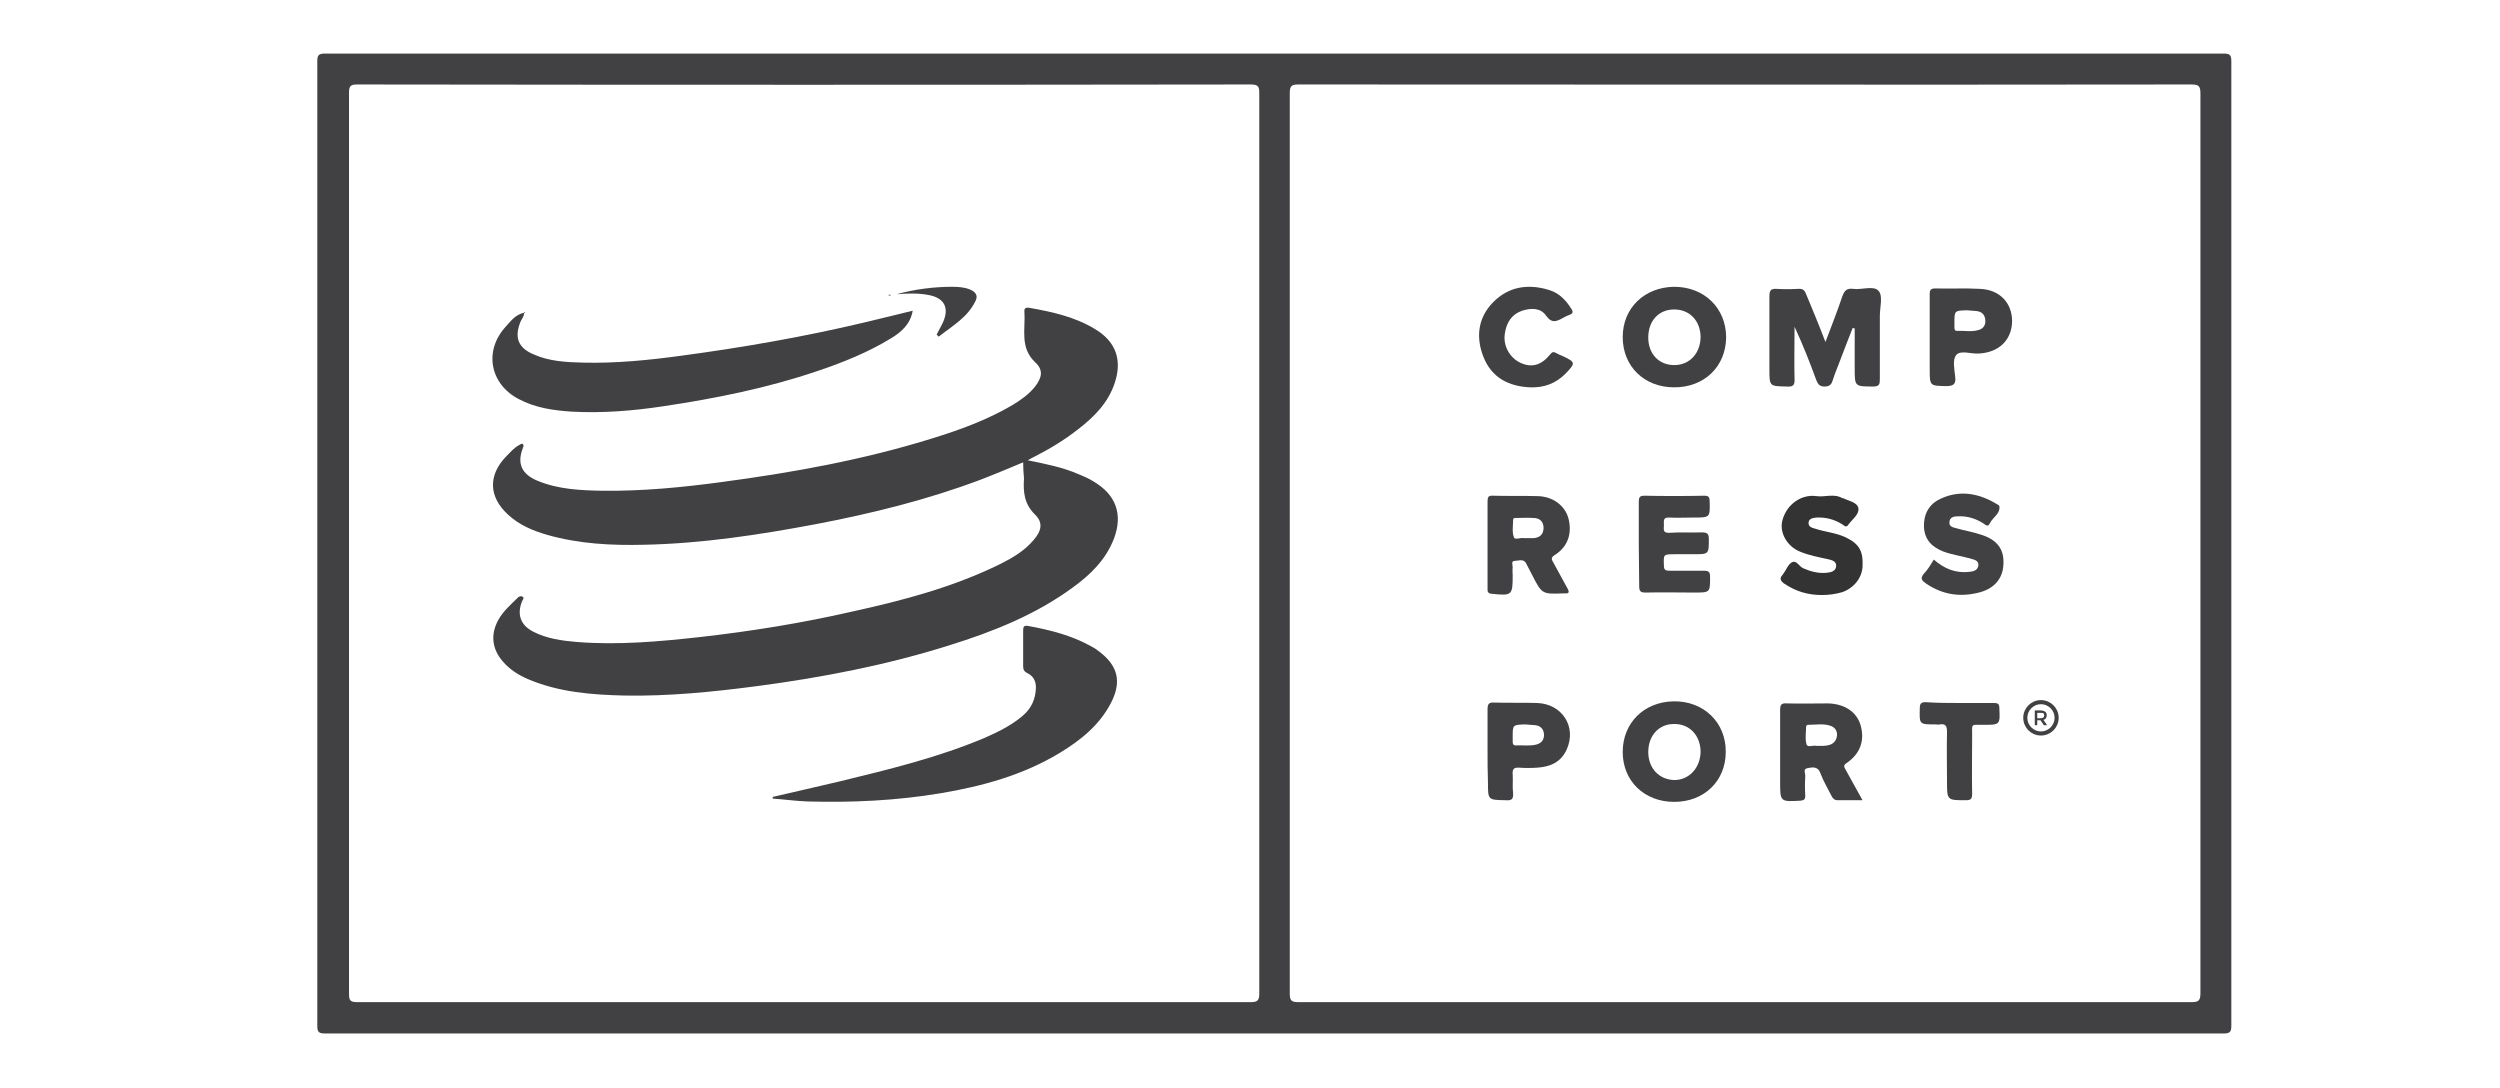 <?xml version="1.0" encoding="utf-8"?>
<!-- Generator: Adobe Illustrator 25.0.0, SVG Export Plug-In . SVG Version: 6.00 Build 0)  -->
<svg version="1.1" id="Layer_1" xmlns="http://www.w3.org/2000/svg" xmlns:xlink="http://www.w3.org/1999/xlink" x="0px" y="0px"
	 viewBox="0 0 606.7 264" style="enable-background:new 0 0 606.7 264;" xml:space="preserve">
<style type="text/css">
	.st0{fill:#414042;}
	.st1{fill:#333333;}
	.st2{fill:none;stroke:#414042;stroke-miterlimit:10;}
</style>
<g>
	<path class="st0" d="M309.2,250.8c-76.8,0-153.6,0-230.3,0c-1.5,0-1.9-0.3-1.9-1.9c0-78,0-156,0-234c0-1.5,0.3-1.9,1.9-1.9
		c153.6,0,307.1,0,460.7,0c1.5,0,1.9,0.3,1.9,1.9c0,78,0,156,0,234c0,1.5-0.3,1.9-1.9,1.9C462.7,250.8,385.9,250.8,309.2,250.8z
		 M534,131.9c0-36.4,0-72.8,0-109.2c0-1.8-0.4-2.2-2.2-2.2c-72.2,0.1-144.4,0-216.7,0c-1.7,0-2.1,0.4-2.1,2.1
		c0,72.8,0,145.7,0,218.5c0,1.7,0.4,2.1,2.1,2.1c72.2,0,144.4,0,216.7,0c1.8,0,2.2-0.4,2.2-2.2C534,204.6,534,168.2,534,131.9z
		 M305.6,131.8c0-36.3,0-72.7,0-109c0-1.5,0-2.3-2-2.3c-72.3,0.1-144.7,0.1-217,0c-1.6,0-1.9,0.5-1.9,2c0,72.9,0,145.8,0,218.7
		c0,1.4,0.2,2,1.9,2c72.3,0,144.7,0,217,0c1.6,0,2-0.5,2-2C305.6,204.6,305.6,168.2,305.6,131.8z"/>
	<path class="st0" d="M443,83c1.5-4,2.9-7.5,4.1-11.1c0.5-1.3,1-2,2.6-1.8c2.1,0.3,5-0.9,6.2,0.5c1.1,1.2,0.3,4,0.3,6.1
		c0,5.1,0,10.2,0,15.3c0,1.2-0.1,1.8-1.6,1.8c-4.5,0-4.5,0-4.5-4.4c0-3.2,0-6.4,0-9.7c-0.2,0-0.3-0.1-0.5-0.1
		c-1.1,2.9-2.3,5.8-3.4,8.8c-0.5,1.3-1,2.5-1.4,3.8c-0.3,1-0.7,1.6-2,1.6c-1.3,0-1.6-0.6-2-1.5c-1.6-4.4-3.3-8.7-5.3-13
		c0,4.2-0.1,8.4,0,12.7c0.1,1.6-0.5,1.9-1.9,1.8c-4.2-0.1-4.2,0-4.2-4.3c0-5.8,0-11.7,0-17.5c0-1.3,0.2-2,1.7-1.9
		c1.8,0.1,3.5,0.1,5.3,0c1.2-0.1,1.6,0.4,2,1.5C439.9,75.2,441.4,78.8,443,83z"/>
	<path class="st0" d="M361,132c0-3.4,0-6.8,0-10.2c0-1.1,0.1-1.6,1.4-1.5c3.6,0.1,7.2,0,10.8,0.1c3.6,0.1,6.5,2.2,7.4,5.3
		c1,3.7-0.1,7-3.3,9c-0.8,0.5-0.9,0.9-0.4,1.7c1.2,2.1,2.3,4.3,3.5,6.4c0.5,0.9,0.4,1.3-0.7,1.2c-0.1,0-0.1,0-0.2,0
		c-5.3,0.2-5.3,0.2-7.7-4.5c-0.5-0.9-0.9-1.8-1.4-2.7c-0.6-1.3-1.8-0.7-2.7-0.7c-1.1,0-0.6,1-0.6,1.6c-0.1,0.7,0,1.4,0,2
		c0,4.8-0.2,4.9-5.1,4.4c-1.1-0.1-1-0.7-1-1.4C361,139.1,361,135.5,361,132z M369.8,130.6c0.9,0,1.6,0,2.3,0
		c1.5-0.1,2.4-0.8,2.5-2.4c0-1.7-1-2.5-2.5-2.5c-1.3-0.1-2.7,0-4,0c-0.4,0-0.9-0.1-0.9,0.5c0,1.4-0.3,2.9,0.2,4.2
		C367.6,131.1,369.1,130.4,369.8,130.6z"/>
	<path class="st0" d="M406.3,194.6c-7.3,0-12.5-5.1-12.5-12.1c0-7.1,5.2-12.2,12.4-12.3c7.3-0.1,12.7,5.2,12.6,12.3
		C418.8,189.5,413.6,194.6,406.3,194.6z M400,182.5c0,3.9,2.6,6.7,6.3,6.8c3.6,0,6.3-2.9,6.4-6.8c0-4-2.7-6.9-6.5-6.8
		C402.6,175.7,400,178.5,400,182.5z"/>
	<path class="st0" d="M406.3,94c-7.3,0-12.5-5.1-12.5-12.2c0-7,5.2-12.1,12.5-12.2c7.3,0,12.6,5.2,12.6,12.3
		C418.8,89,413.6,94,406.3,94z M400,81.9c0,4,2.6,6.7,6.3,6.7c3.7,0,6.3-2.8,6.4-6.7c0-4-2.6-6.8-6.4-6.8
		C402.5,75.1,400,77.9,400,81.9z"/>
	<path class="st0" d="M452,194.2c-2.2,0-4.1,0-6,0c-0.8,0-1.2-0.4-1.5-1c-0.9-1.8-2-3.6-2.7-5.5c-0.6-1.8-2-1.5-3.1-1.3
		c-1.3,0.2-0.5,1.3-0.6,2c-0.1,1.6-0.1,3.1,0,4.7c0,0.9-0.3,1.1-1.1,1.2c-5,0.3-5,0.3-5-4.6c0-5.8,0-11.5,0-17.3
		c0-1.3,0.2-1.8,1.6-1.7c3.3,0.1,6.7,0,10,0c4,0.1,6.9,2,7.9,5.2c1.1,3.7,0,7-3.4,9.3c-0.9,0.6-0.5,1-0.2,1.6
		C449.2,189.1,450.5,191.5,452,194.2z M440.8,181c1.2,0,2.3,0.1,3.4-0.3c1-0.4,1.5-1.2,1.6-2.2c0.1-1-0.4-1.9-1.4-2.3
		c-1.8-0.7-3.8-0.3-5.6-0.3c-0.3,0-0.5,0.2-0.5,0.5c0,1.4-0.3,2.9,0.1,4.2C438.6,181.5,440,180.8,440.8,181z"/>
	<path class="st1" d="M442.1,144.4c-3.4,0-6.3-0.9-9-2.7c-0.9-0.6-1.4-1.3-0.5-2.2c0.1-0.1,0.1-0.2,0.2-0.3c0.7-0.9,1.1-2.2,2-2.7
		c1.2-0.7,1.8,1,2.8,1.4c1.8,0.8,3.7,1.3,5.7,1.1c1.1-0.1,2.2-0.4,2.3-1.6c0.1-1.2-1.1-1.5-2-1.7c-2.3-0.5-4.5-0.9-6.7-1.8
		c-3.3-1.3-5.2-4.8-4.3-7.8c1.1-3.8,4.6-6.2,8.2-5.7c2.1,0.3,4.3-0.7,6.3,0.5c0.1,0,0.1,0,0.2,0c1.4,0.7,3.5,1,3.7,2.5
		c0.2,1.5-1.6,2.7-2.5,4c-0.5,0.8-1.1,0-1.5-0.2c-1.9-1.2-4-1.7-6.2-1.6c-0.8,0.1-1.8,0.2-1.9,1.2c-0.1,1,0.8,1.3,1.6,1.5
		c2.4,0.8,5.1,1,7.4,2.1c3.3,1.6,4.3,3.3,4.1,7.2c-0.2,2.7-2.1,5.1-4.9,6.1C445.4,144.2,443.7,144.4,442.1,144.4z"/>
	<path class="st0" d="M469.3,135.8c2.5,2.2,5.2,3.3,8.4,3c1.1-0.1,2.2-0.3,2.4-1.5c0.2-1.4-1.2-1.5-2.1-1.8
		c-2.2-0.6-4.4-0.9-6.5-1.7c-2.7-1.1-4.4-2.8-4.6-5.9c-0.1-3.1,1.2-5.5,3.9-6.8c4.8-2.3,9.5-1.4,13.9,1.3c0.2,0.1,0.4,0.2,0.5,0.4
		c0.3,1.9-1.6,2.7-2.3,4.2c-0.5,1-1,0.4-1.6,0c-1.9-1.2-3.9-1.8-6.2-1.7c-0.9,0-1.9,0.2-2,1.3c-0.2,1.2,0.9,1.4,1.7,1.6
		c2,0.6,4.1,0.9,6.1,1.6c3.7,1.2,5.4,3.4,5.3,6.8c0,3.5-2,6.1-5.6,7.1c-4.7,1.3-9.1,0.7-13.2-2.1c-1-0.7-1.5-1.2-0.5-2.4
		C467.8,138.3,468.5,137.1,469.3,135.8z"/>
	<path class="st0" d="M397.7,132c0-3.4,0-6.8,0-10.2c0-1.1,0.2-1.5,1.4-1.5c4.8,0.1,9.7,0.1,14.5,0c1.1,0,1.3,0.4,1.3,1.4
		c0.1,3.9,0.1,3.9-3.9,3.9c-2,0-4,0.1-5.9,0c-1.6-0.1-1.3,0.9-1.3,1.8c0,1-0.4,2,1.4,1.9c2.6-0.2,5.2,0,7.7-0.1
		c1.3,0,1.8,0.2,1.8,1.6c0,3.7,0,3.7-3.7,3.7c-1.5,0-3,0-4.5,0c-2.9,0-2.8,0-2.7,2.8c0,1.1,0.5,1.2,1.4,1.2c2.7,0,5.4,0,8.2,0
		c1.2,0,1.6,0.2,1.6,1.5c0,3.8,0,3.8-3.8,3.8c-3.9,0-7.9-0.1-11.8,0c-1.3,0-1.6-0.3-1.6-1.6C397.8,138.9,397.7,135.5,397.7,132z"/>
	<path class="st0" d="M468.3,81.8c0-3.5,0-6.9,0-10.4c0-1.1,0.3-1.4,1.4-1.4c3.6,0.1,7.2-0.1,10.8,0.1c4.8,0.2,7.8,3.4,7.8,7.9
		c-0.1,4.6-3.3,7.6-8.2,7.8c-1.9,0.1-4.4-0.9-5.4,0.4c-0.9,1.1-0.4,3.5-0.2,5.3c0.2,1.9-0.6,2.2-2.3,2.2c-3.8-0.1-3.9,0-3.9-4
		C468.3,87.1,468.3,84.4,468.3,81.8z M477.3,75.3c-3,0.1-3,0.1-3,3c0,0.4,0,0.8,0,1.2c0,0.4,0.1,0.8,0.6,0.8
		c1.7-0.1,3.5,0.3,5.2-0.2c1.2-0.3,1.8-1.2,1.7-2.4c-0.1-1.2-0.7-2-2-2.2C479.1,75.4,478.2,75.4,477.3,75.3z"/>
	<path class="st0" d="M361,182.2c0-3.3,0-6.6,0-10c0-1.2,0.2-1.8,1.6-1.7c3.5,0.1,6.9,0,10.4,0.1c6.1,0.2,9.7,5.8,7.2,11.3
		c-1.4,3.1-4,4.2-7.2,4.4c-1.4,0.1-2.9,0.1-4.3,0c-1.4-0.1-1.7,0.4-1.6,1.7c0.1,1.5-0.1,3,0.1,4.5c0.1,1.5-0.4,1.8-1.8,1.7
		c-4.3-0.1-4.3,0-4.3-4.3C361,187.4,361,184.8,361,182.2z M370.1,175.8c-3,0.1-3,0.1-3,3c0,0.4,0,0.8,0,1.2c0,0.5,0.1,0.9,0.8,0.9
		c1.6-0.1,3.2,0.2,4.9-0.2c1.2-0.3,1.9-1.1,1.9-2.3c0-1.3-0.7-2.2-2-2.4C371.8,175.9,371,175.9,370.1,175.8z"/>
	<path class="st0" d="M371.4,94c-5.2-0.2-9.4-2.3-11.4-7.4c-1.9-4.8-1.3-9.5,2.3-13.2c3.8-3.9,8.6-4.6,13.7-3c2.3,0.7,4,2.4,5.3,4.5
		c0.5,0.7,0.5,1.2-0.4,1.5c-0.5,0.2-1,0.4-1.5,0.7c-1.6,0.9-2.8,1.5-4.2-0.5c-1.3-1.9-3.6-1.9-5.8-1.2c-2.6,0.9-3.8,2.9-4.2,5.5
		c-0.5,3,1.2,6,3.9,7.2c2.7,1.2,5,0.5,7.1-2.1c0.5-0.6,0.8-0.7,1.5-0.3c0.5,0.3,1,0.5,1.5,0.7c3.2,1.5,3.2,1.7,0.7,4.3
		C377.5,93.1,374.7,94.1,371.4,94z"/>
	<path class="st0" d="M475.5,170.6c2.8,0,5.6,0,8.4,0c0.9,0,1.3,0.2,1.3,1.2c0.2,4.1,0.2,4.1-3.9,4.1c-3.1,0-2.7-0.4-2.7,2.7
		c0,4.7-0.1,9.4,0,14c0,1.3-0.3,1.6-1.6,1.6c-4.5,0-4.5,0-4.5-4.6c0-4-0.1-8,0-12c0-1.5-0.4-2-1.8-1.8c-0.3,0.1-0.7,0-1,0
		c-4,0-3.9,0-3.8-4c0-1.1,0.4-1.4,1.4-1.4C470,170.6,472.8,170.6,475.5,170.6z"/>
	<path class="st0" d="M248.3,112.2c-3.6,1.5-6.9,2.9-10.3,4.2c-13,4.9-26.4,8.2-40,10.8c-13.8,2.6-27.6,4.7-41.6,5
		c-8,0.2-15.9-0.2-23.6-2.4c-3.5-1-6.8-2.4-9.5-4.9c-4.7-4.3-4.9-9.5-0.5-14.1c1-1,1.9-2.1,3.2-2.8c0.3-0.1,0.5-0.5,0.9-0.2
		c0.3,0.3,0.1,0.6,0,0.9c-1.5,3.8-0.3,6.4,3.6,8c5.1,2.1,10.5,2.3,15.8,2.4c9.6,0.1,19.1-0.8,28.7-2.1c17.3-2.3,34.5-5.4,51.2-10.6
		c6.8-2.1,13.4-4.5,19.5-8.1c2-1.2,4-2.6,5.5-4.5c1.7-2.2,2-4,0.1-5.8c-3.9-3.6-2.4-8.1-2.7-12.4c-0.1-0.9,0.5-1,1.2-0.9
		c5.6,1,11.1,2.2,16,5.2c5,3,6.6,7.5,4.7,13.1c-1.6,4.8-5,8.2-8.9,11.2c-3.3,2.6-6.8,4.7-10.5,6.6c-0.5,0.2-0.9,0.5-1.7,0.9
		c4.4,0.9,8.5,1.7,12.4,3.4c1.2,0.5,2.4,1,3.5,1.7c5.5,3.2,7.3,8,5,14c-2,5.1-5.7,8.7-10,11.8c-9,6.6-19.3,10.7-29.9,14
		c-15.2,4.8-30.8,7.8-46.6,9.9c-10.7,1.4-21.5,2.5-32.3,2.3c-8-0.2-15.9-0.8-23.4-4c-2.3-1-4.4-2.3-6.1-4.3c-2.6-3-3-6.5-1.1-10
		c1.2-2.2,3.1-3.8,4.8-5.5c0.3-0.3,0.8-0.4,1.1-0.2c0.5,0.3,0.1,0.7-0.1,1.1c-1.3,3.2-0.4,5.8,2.7,7.4c3.3,1.7,7,2.2,10.6,2.5
		c10,0.8,20-0.1,29.9-1.2c12.4-1.4,24.8-3.4,37-6.2c12.3-2.7,24.4-5.9,35.8-11.5c3-1.5,5.9-3.2,8.1-5.8c2-2.3,2.4-4.3,0.3-6.3
		c-2.6-2.6-2.8-5.5-2.6-8.7C248.4,114.9,248.3,113.7,248.3,112.2z"/>
	<path class="st0" d="M127.2,75.9c0,0.9-0.6,1.5-0.9,2.2c-1.5,3.8-0.6,6.3,3.2,7.9c3.8,1.7,7.9,1.9,12,2c8,0.2,16-0.6,24-1.7
		c14.9-2,29.8-4.6,44.5-8.1c3.7-0.9,7.5-1.8,11.5-2.8c-0.6,3.3-2.7,5.1-5.1,6.6c-5.7,3.5-11.9,6-18.2,8.1
		c-12.1,4.1-24.6,6.6-37.3,8.5c-7.3,1.1-14.7,1.7-22.1,1.3c-4.5-0.3-8.9-0.9-13-3.1c-7-3.7-8.4-11.8-3-17.6
		C123.9,78,125.1,76.3,127.2,75.9L127.2,75.9z"/>
	<path class="st0" d="M187.5,193.4c5.5-1.3,11-2.5,16.4-3.8c11.9-2.9,23.9-5.8,35.2-10.6c3.2-1.4,6.4-3,9.1-5.3
		c2.1-1.8,3.1-4,3.2-6.8c0-1.6-0.6-2.8-2-3.5c-0.8-0.4-1.1-0.8-1.1-1.7c0-2.9,0-5.7,0-8.6c0-0.9,0.1-1.4,1.2-1.2
		c5.4,1,10.6,2.3,15.4,5c0.6,0.3,1.2,0.7,1.7,1.1c4.7,3.5,5.7,7.4,3,12.6c-2.8,5.4-7.3,9-12.4,12.1c-8.9,5.4-18.8,8.1-28.9,9.8
		c-10.7,1.8-21.5,2.3-32.3,2c-2.8-0.1-5.7-0.5-8.5-0.7C187.6,193.6,187.5,193.5,187.5,193.4z"/>
	<path class="st0" d="M217.6,71.4c4.4-1.2,8.9-1.8,13.5-1.8c1.5,0,3,0.1,4.4,0.7c1.1,0.5,1.9,1.3,1.3,2.6c-1.9,4.1-5.7,6.2-9,8.8
		c-0.2-0.2-0.3-0.3-0.5-0.5c0.5-1,1.1-2,1.6-3.1c1.5-3.5,0.2-5.8-3.5-6.5C222.8,71.1,220.2,71.2,217.6,71.4z"/>
	<path class="st0" d="M216.2,71.6c-0.1,0-0.3-0.1-0.4-0.1c-0.2,0-0.2,0.1-0.1,0.2c0,0,0.1,0,0.2,0C216,71.8,216.1,71.7,216.2,71.6z"
		/>
	<path class="st0" d="M127.2,76c0-0.1,0-0.2,0-0.3c0.1,0,0.2,0.1,0.3,0.1C127.4,75.8,127.3,75.9,127.2,76
		C127.2,75.9,127.2,76,127.2,76z"/>
	<g>
		<path class="st0" d="M496.7,173.6c0,0.6-0.3,1-0.8,1.1l0.9,1.3h-0.8l-0.8-1.2h-0.8v1.2h-0.6v-3.6h1.3c0.5,0,0.9,0.1,1.2,0.3
			C496.6,172.9,496.7,173.2,496.7,173.6z M495.9,174.1c0.1-0.1,0.2-0.3,0.2-0.5s-0.1-0.4-0.2-0.5c-0.1-0.1-0.3-0.1-0.7-0.1h-0.8v1.3
			h0.7C495.5,174.3,495.8,174.2,495.9,174.1z"/>
	</g>
	<circle class="st2" cx="495.3" cy="174.2" r="3.8"/>
</g>
</svg>
